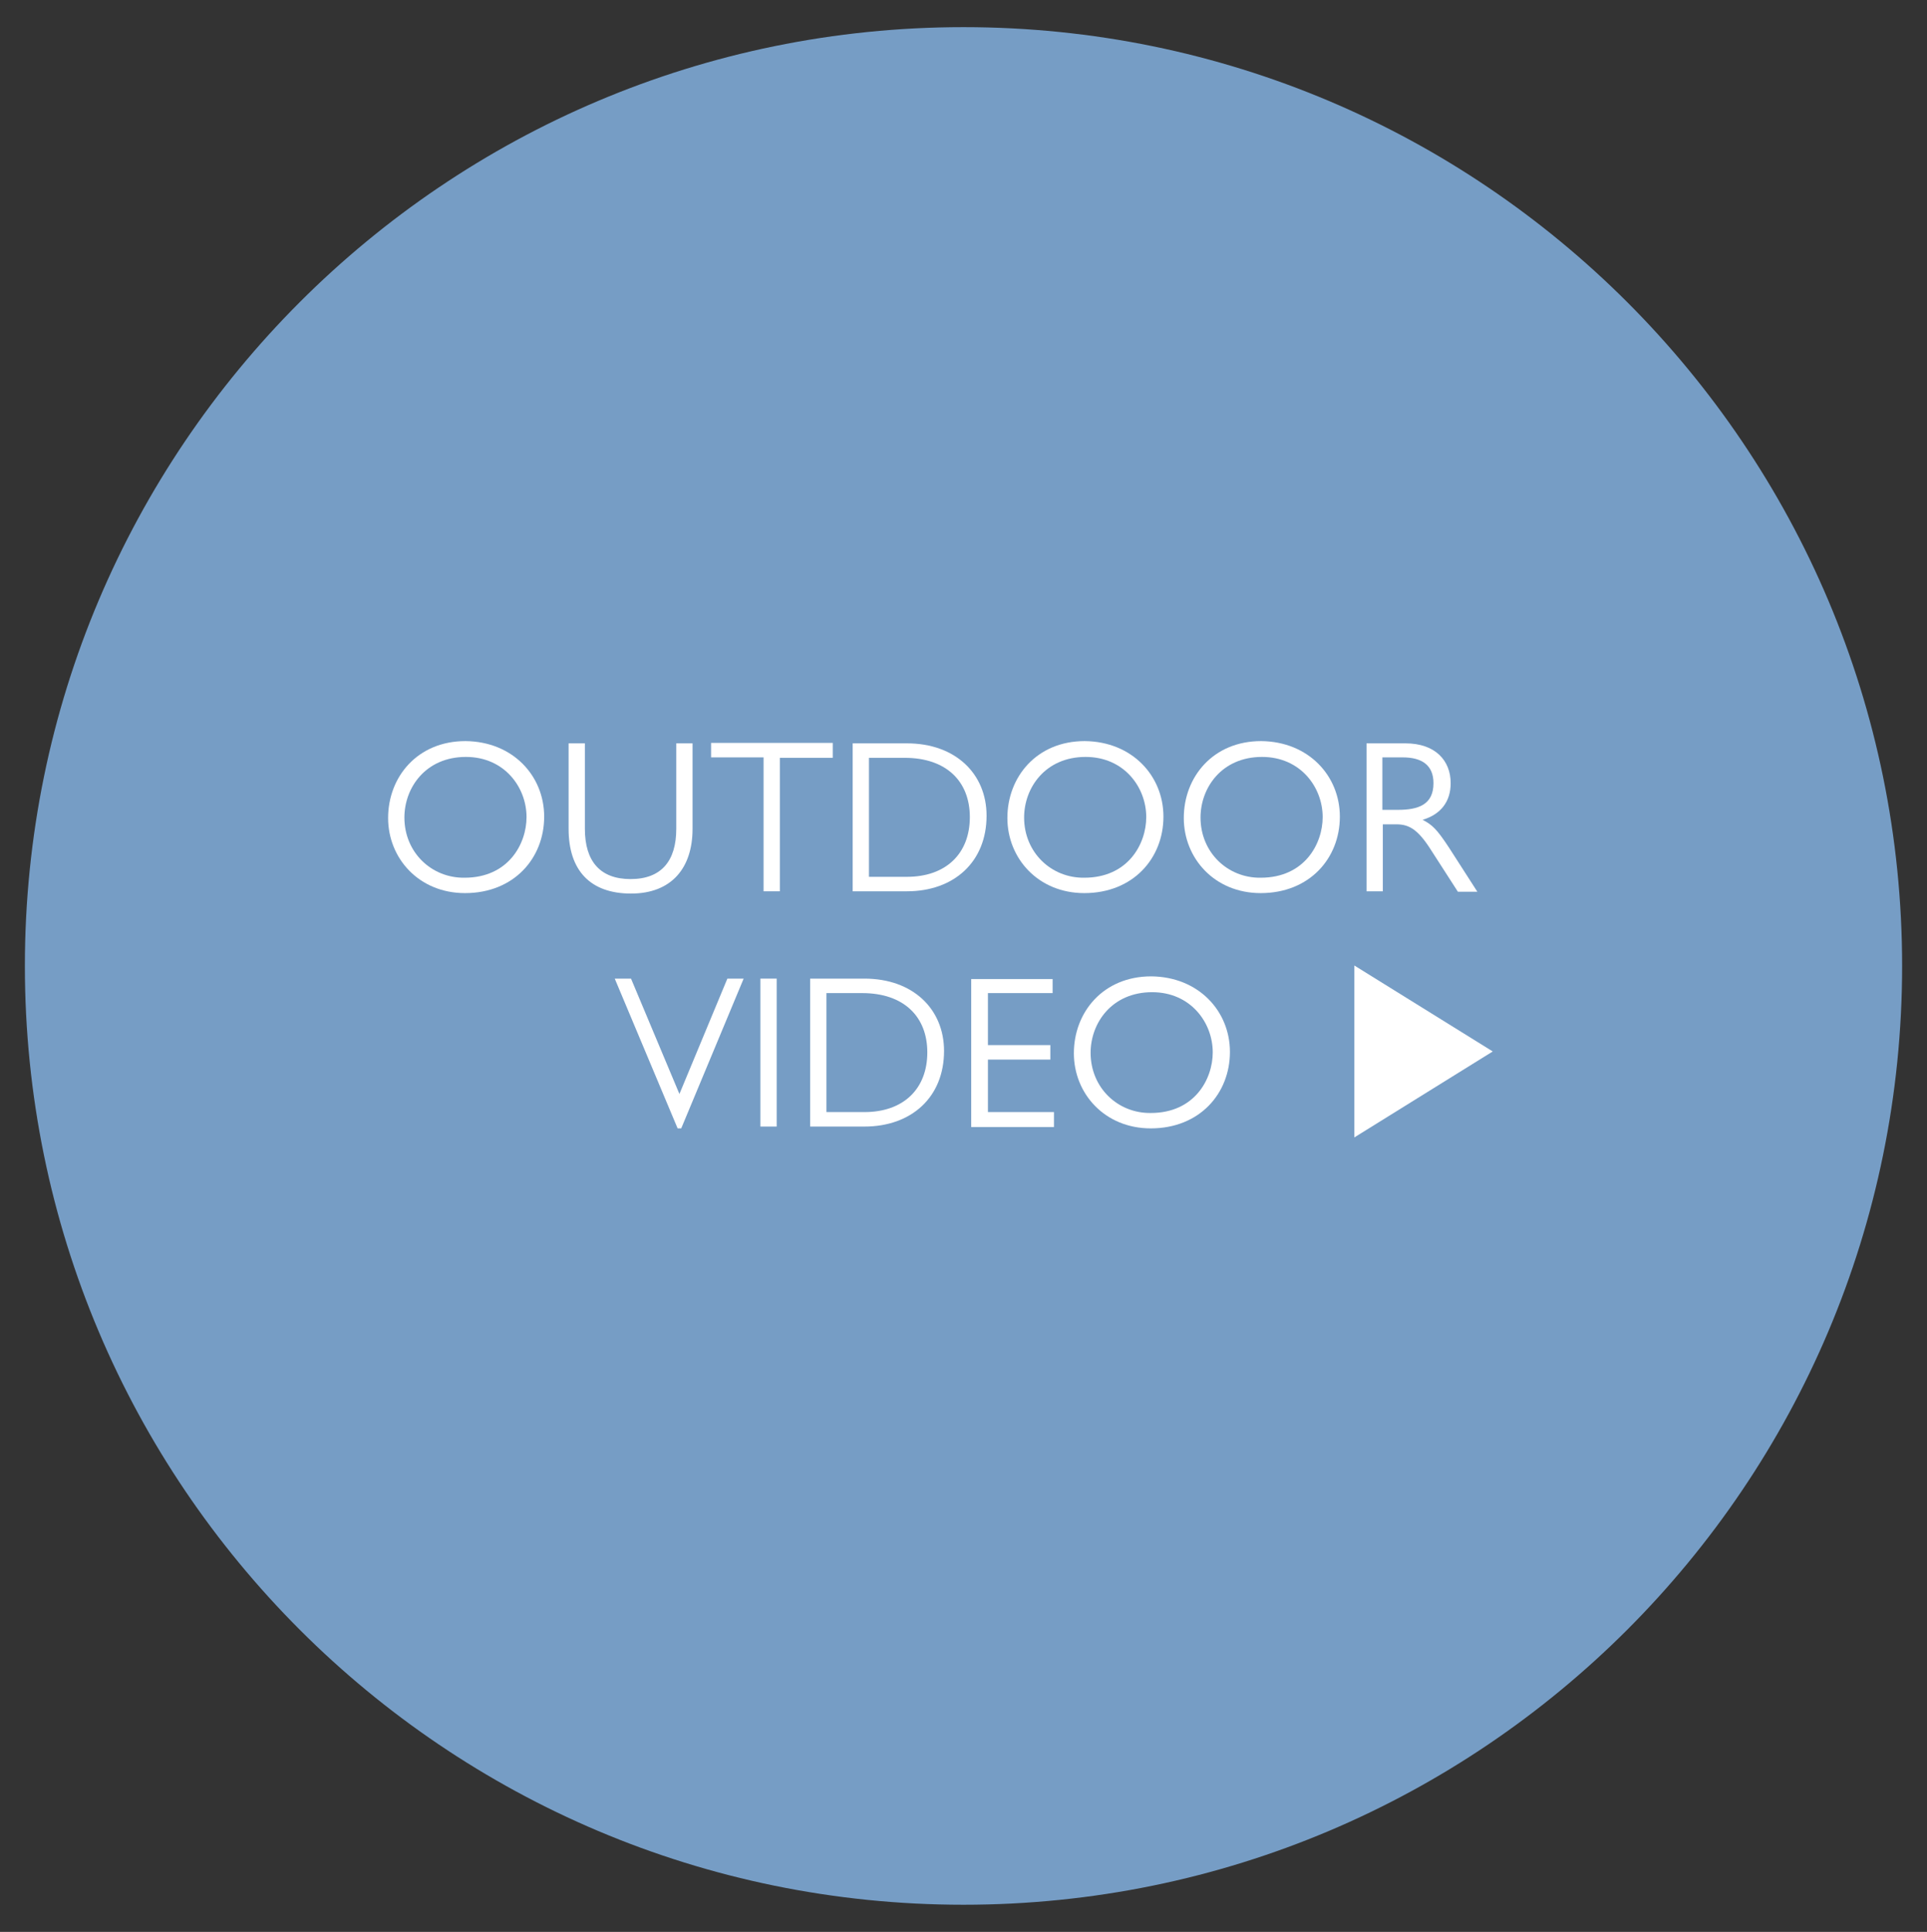<?xml version="1.0" encoding="utf-8"?>
<!-- Generator: Adobe Illustrator 25.2.3, SVG Export Plug-In . SVG Version: 6.00 Build 0)  -->
<svg version="1.1" id="Layer_2_1_" xmlns="http://www.w3.org/2000/svg" xmlns:xlink="http://www.w3.org/1999/xlink" x="0px" y="0px"
	 viewBox="0 0 426 427" style="enable-background:new 0 0 426 427;" xml:space="preserve">
<rect x="0" y="0" width="426" height="427" fill="#333333" stroke="none"/>
<style type="text/css">
	.st0{fill:#769DC5;}
	.st1{enable-background:new    ;}
	.st2{fill:#FFFFFF;}
</style>
<path class="st0" d="M213,421c114.6,0,207.5-92.9,207.5-207.5S327.6,6,213,6S5.5,98.9,5.5,213.5S98.4,421,213,421"/>
<g class="st1">
	<path class="st2" d="M120.3,180.5c0,9.2-6.7,16.9-17.5,16.9c-10.2,0-17-7.7-17-16.6c0-9.1,6.5-17,17.1-17
		C113.4,163.9,120.3,171.5,120.3,180.5z M89.4,180.7c0,7.7,6,13.4,13.3,13.3c9.7,0,13.7-7.5,13.7-13.4c0-6.6-4.9-13.3-13.4-13.3
		C94.1,167.3,89.4,174.1,89.4,180.7z"/>
	<path class="st2" d="M129.3,164.3v18.9c0,7.2,3.4,11.1,10.1,11.1c6.8,0,10.1-4,10.1-11.1v-18.9h3.6v18.9c0,8.6-4.6,14.3-13.6,14.3
		c-9,0-13.8-5.1-13.8-14.3v-18.9H129.3z"/>
	<path class="st2" d="M184.1,164.3v3.2h-11.7V197h-3.6v-29.6h-11.6v-3.2H184.1z"/>
	<path class="st2" d="M188.5,164.3h12c10.7,0,17.6,6.7,17.6,16c0,10.2-7.2,16.7-17.6,16.7h-12V164.3z M200.5,193.8
		c8.6,0,13.9-5.1,13.9-13.2c0-7.9-5.2-13.1-14.4-13.1h-7.9v26.3H200.5z"/>
	<path class="st2" d="M257.2,180.5c0,9.2-6.7,16.9-17.5,16.9c-10.2,0-17-7.7-17-16.6c0-9.1,6.5-17,17.1-17
		C250.3,163.9,257.2,171.5,257.2,180.5z M226.4,180.7c0,7.7,6,13.4,13.3,13.3c9.7,0,13.7-7.5,13.7-13.4c0-6.6-4.9-13.3-13.4-13.3
		C231.1,167.3,226.4,174.1,226.4,180.7z"/>
	<path class="st2" d="M296.2,180.5c0,9.2-6.7,16.9-17.5,16.9c-10.2,0-17-7.7-17-16.6c0-9.1,6.5-17,17.1-17
		C289.3,163.9,296.2,171.5,296.2,180.5z M265.4,180.7c0,7.7,6,13.4,13.3,13.3c9.7,0,13.7-7.5,13.7-13.4c0-6.6-4.9-13.3-13.4-13.3
		C270.1,167.3,265.4,174.1,265.4,180.7z"/>
	<path class="st2" d="M302.1,164.3h8.6c6.6,0,10,3.8,10,8.8c0,4.1-2.2,6.9-6.2,8.1c2.1,1.1,3.1,2,5.8,6.1l6.3,9.8h-4.3l-5.8-9
		c-3-4.8-5-5.9-7.8-5.9h-3V197h-3.6V164.3z M309,179c4.5,0,7.9-1.1,7.9-5.9c0-4-2.6-5.7-6.8-5.7h-4.5V179H309z"/>
</g>
<g class="st1">
	<path class="st2" d="M135.9,216.3h3.6l10.7,25.5h0l10.6-25.5h3.6l-13.8,33.1h-0.8L135.9,216.3z"/>
	<path class="st2" d="M171.7,216.3V249h-3.6v-32.7H171.7z"/>
	<path class="st2" d="M179.1,216.3h12c10.7,0,17.6,6.7,17.6,16c0,10.2-7.2,16.7-17.6,16.7h-12V216.3z M191.1,245.8
		c8.6,0,13.9-5.1,13.9-13.2c0-7.9-5.2-13.1-14.4-13.1h-7.9v26.3H191.1z"/>
	<path class="st2" d="M232.7,216.3v3.2h-14.3V231h13.8v3.2h-13.8v11.6H233v3.3h-18.3v-32.7H232.7z"/>
	<path class="st2" d="M271.9,232.5c0,9.2-6.7,16.9-17.5,16.9c-10.2,0-17-7.7-17-16.6c0-9.1,6.5-17,17.1-17
		C265,215.9,271.9,223.5,271.9,232.5z M241.1,232.7c0,7.7,6,13.4,13.3,13.3c9.7,0,13.7-7.5,13.7-13.4c0-6.6-4.9-13.3-13.4-13.3
		C245.8,219.3,241.1,226.1,241.1,232.7z"/>
</g>
<polygon class="st2" points="299.4,213.4 330,232.4 299.4,251.4 "/>
</svg>
